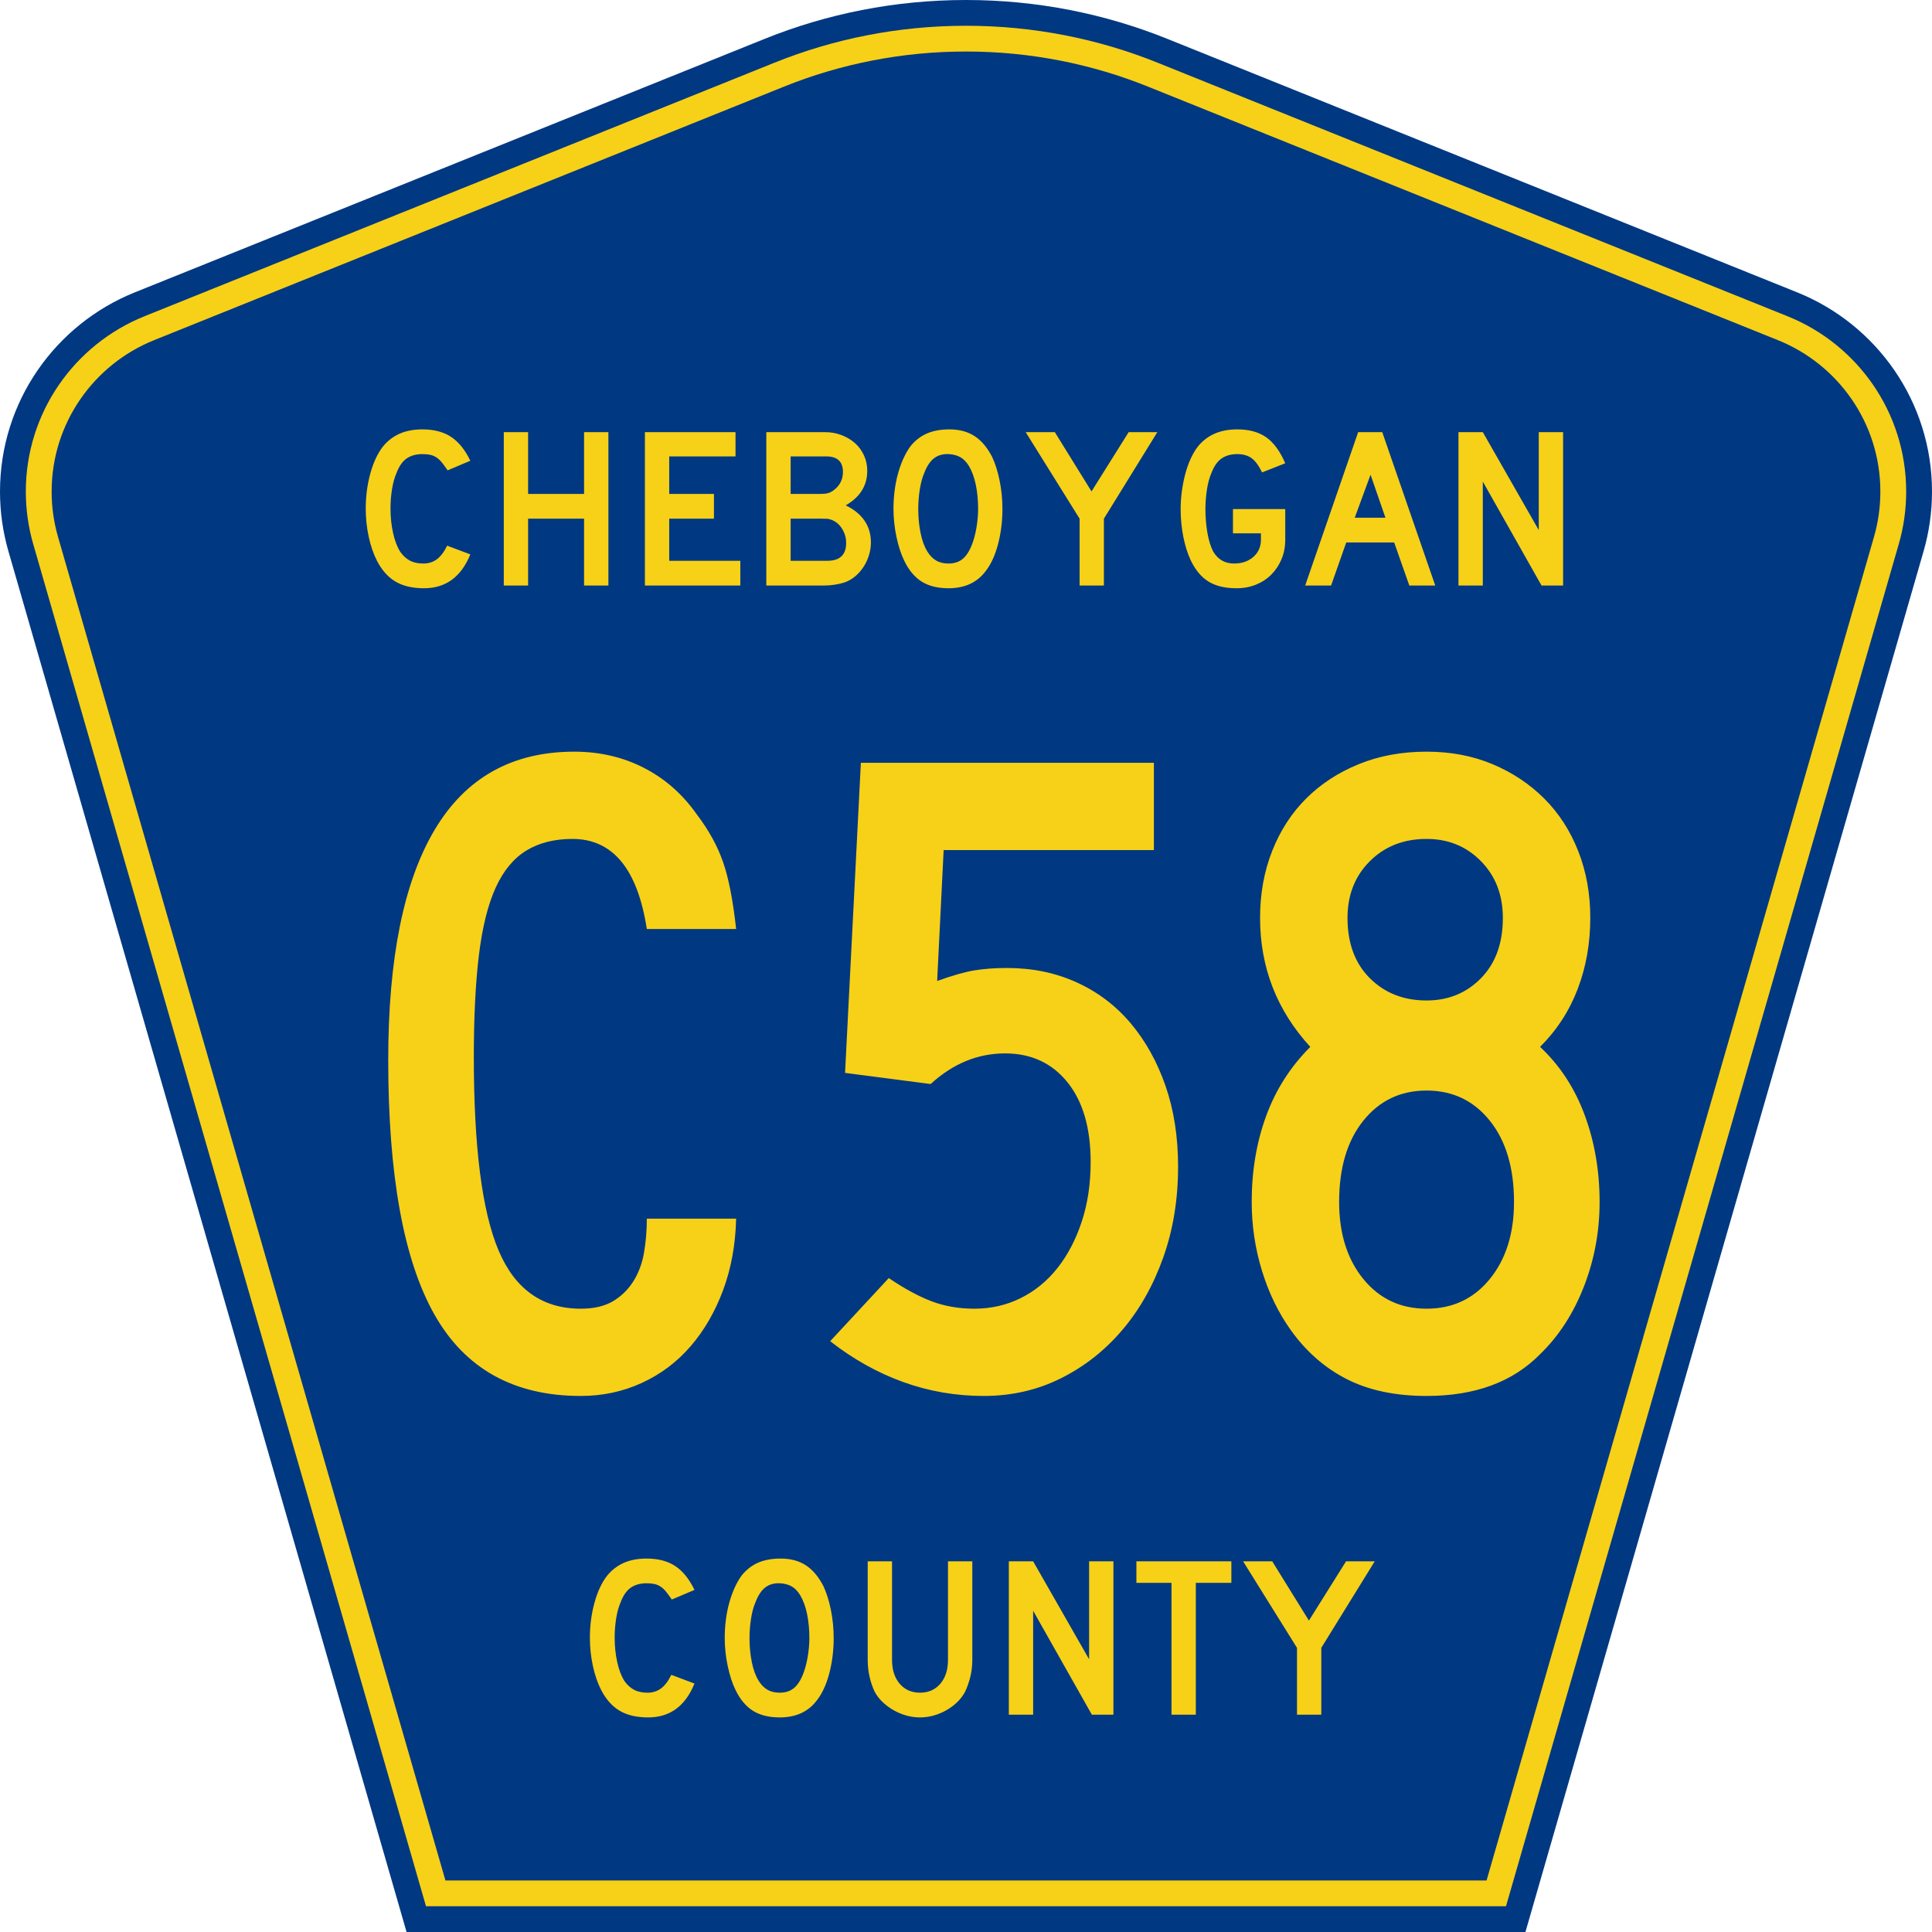 <?xml version="1.0" encoding="UTF-8" standalone="no"?>
<!-- Created with Inkscape (http://www.inkscape.org/) -->
<svg
   xmlns:svg="http://www.w3.org/2000/svg"
   xmlns="http://www.w3.org/2000/svg"
   version="1.0"
   width="450"
   height="450"
   viewBox="0 0 448.949 450"
   id="Layer_1"
   xml:space="preserve"><defs
   id="defs52" />
<g
   id="g3">
	<path
   d="M 94.17,450 L 1.421,128.337 C 0.154,123.941 -0.525,119.296 -0.525,114.494 C -0.525,93.492 12.453,75.515 30.845,68.109 L 177.585,9.048 C 192.068,3.213 207.895,0 224.475,0 C 241.053,0 256.88,3.213 271.364,9.048 L 418.104,68.109 C 436.496,75.515 449.474,93.492 449.474,114.494 C 449.474,119.296 448.796,123.941 447.528,128.337 L 354.779,450 L 94.17,450 L 94.17,450 z "
   style="fill:#003882;fill-rule:evenodd"
   id="path5" />
	<path
   d="M 7.2,126.679 C 6.087,122.816 5.489,118.73 5.489,114.494 C 5.489,96.021 16.9,80.194 33.095,73.673 L 179.836,14.612 C 193.616,9.06 208.68,6 224.475,6 C 240.269,6 255.333,9.06 269.113,14.612 L 415.854,73.673 C 432.05,80.194 443.46,96.021 443.46,114.494 C 443.46,118.73 442.862,122.816 441.748,126.679 L 350.251,444 L 98.698,444 L 7.2,126.679 z "
   style="fill:#f7d117;fill-rule:evenodd"
   id="path7" />
	<path
   d="M 11.503,114.494 C 11.503,98.549 21.348,84.874 35.346,79.237 L 182.087,20.175 C 195.164,14.907 209.465,12 224.475,12 C 239.484,12 253.786,14.907 266.862,20.175 L 413.603,79.237 C 427.601,84.874 437.446,98.549 437.446,114.494 C 437.446,118.164 436.928,121.691 435.969,125.021 L 345.723,438 L 103.226,438 L 12.98,125.021 C 12.021,121.692 11.503,118.164 11.503,114.494 z "
   style="fill:#003882;fill-rule:evenodd"
   id="path9" />
	
</g>


<path
   d="M 149.982,216.597 C 147.819,202.598 142.048,195.598 132.668,195.598 C 128.485,195.598 124.913,196.501 121.954,198.306 C 118.995,200.112 116.613,202.999 114.81,206.966 C 113.007,210.934 111.709,216.165 110.916,222.658 C 110.123,229.151 109.727,237.088 109.727,246.468 C 109.727,267.39 111.638,282.397 115.461,291.489 C 119.283,300.58 125.669,305.126 134.617,305.126 C 137.647,305.126 140.136,304.549 142.085,303.395 C 144.033,302.242 145.621,300.69 146.847,298.742 C 148.074,296.793 148.903,294.556 149.334,292.03 C 149.766,289.505 149.982,286.873 149.982,284.133 L 170.763,284.133 C 170.618,290.193 169.607,295.748 167.731,300.799 C 165.855,305.85 163.331,310.216 160.158,313.895 C 156.985,317.574 153.197,320.424 148.796,322.443 C 144.394,324.462 139.668,325.471 134.617,325.471 C 119.032,325.471 107.668,319.122 100.525,306.424 C 93.382,293.726 89.811,273.956 89.811,247.115 C 89.811,223.45 93.419,205.556 100.634,193.435 C 107.85,181.313 118.671,175.253 133.098,175.253 C 139.016,175.253 144.429,176.516 149.334,179.041 C 154.24,181.567 158.353,185.21 161.674,189.97 C 164.413,193.581 166.432,197.263 167.731,201.015 C 169.03,204.767 170.041,209.961 170.763,216.597 L 149.982,216.597 z M 273.6,272.012 C 273.6,279.657 272.445,286.726 270.135,293.219 C 267.825,299.713 264.65,305.341 260.61,310.103 C 256.569,314.866 251.808,318.618 246.325,321.359 C 240.842,324.101 234.853,325.471 228.358,325.471 C 221.866,325.471 215.626,324.389 209.637,322.225 C 203.648,320.06 197.985,316.886 192.648,312.703 L 206.282,297.985 C 209.888,300.438 213.208,302.242 216.24,303.395 C 219.272,304.549 222.591,305.126 226.198,305.126 C 230.09,305.126 233.697,304.296 237.018,302.636 C 240.338,300.976 243.188,298.631 245.569,295.601 C 247.949,292.571 249.825,288.964 251.197,284.781 C 252.568,280.597 253.254,275.98 253.254,270.929 C 253.254,262.989 251.45,256.783 247.841,252.311 C 244.232,247.839 239.398,245.603 233.338,245.603 C 226.988,245.603 221.217,247.983 216.025,252.743 L 196.109,250.147 L 199.788,177.849 L 267.972,177.849 L 267.972,198.201 L 219.05,198.201 L 217.538,228.719 C 221.144,227.42 224.066,226.59 226.303,226.228 C 228.54,225.867 231.031,225.687 233.774,225.687 C 239.688,225.687 245.098,226.805 250.004,229.042 C 254.91,231.28 259.095,234.455 262.558,238.568 C 266.022,242.681 268.728,247.551 270.677,253.179 C 272.625,258.807 273.6,265.085 273.6,272.012 L 273.6,272.012 z M 371.68,280.236 C 371.68,287.163 370.454,293.764 368.001,300.04 C 365.548,306.315 362.157,311.547 357.828,315.735 C 351.478,322.226 342.675,325.471 331.419,325.471 C 324.205,325.471 318.037,324.173 312.913,321.577 C 307.789,318.981 303.424,315.158 299.817,310.107 C 296.933,306.064 294.697,301.446 293.109,296.251 C 291.522,291.057 290.728,285.719 290.728,280.236 C 290.728,273.018 291.847,266.343 294.084,260.211 C 296.321,254.079 299.747,248.703 304.362,244.083 C 296.572,235.571 292.677,225.544 292.677,214.001 C 292.677,208.373 293.615,203.178 295.491,198.415 C 297.367,193.653 300,189.576 303.391,186.185 C 306.782,182.794 310.858,180.124 315.618,178.176 C 320.379,176.227 325.645,175.253 331.419,175.253 C 337.047,175.253 342.169,176.227 346.787,178.176 C 351.404,180.124 355.408,182.794 358.799,186.185 C 362.19,189.576 364.823,193.653 366.699,198.415 C 368.575,203.178 369.513,208.373 369.513,214.001 C 369.513,219.916 368.54,225.435 366.594,230.558 C 364.647,235.682 361.725,240.191 357.828,244.083 C 362.443,248.412 365.906,253.716 368.215,259.993 C 370.525,266.271 371.68,273.018 371.68,280.236 L 371.68,280.236 z M 349.168,214.001 C 349.168,208.66 347.473,204.257 344.082,200.793 C 340.691,197.33 336.47,195.598 331.419,195.598 C 326.081,195.598 321.681,197.33 318.217,200.793 C 314.754,204.257 313.022,208.66 313.022,214.001 C 313.022,219.916 314.754,224.605 318.217,228.068 C 321.681,231.532 326.081,233.263 331.419,233.263 C 336.47,233.263 340.691,231.532 344.082,228.068 C 347.473,224.605 349.168,219.916 349.168,214.001 L 349.168,214.001 z M 351.764,280.236 C 351.764,272.296 349.888,265.982 346.136,261.294 C 342.384,256.607 337.478,254.263 331.419,254.263 C 325.359,254.263 320.453,256.607 316.701,261.294 C 312.949,265.982 311.073,272.296 311.073,280.236 C 311.073,287.595 312.949,293.583 316.701,298.2 C 320.453,302.817 325.359,305.126 331.419,305.126 C 337.478,305.126 342.384,302.817 346.136,298.2 C 349.888,293.583 351.764,287.595 351.764,280.236 L 351.764,280.236 z "
   transform="scale(1.001,0.999)"
   style="font-size:216.454px;font-style:normal;font-variant:normal;font-weight:normal;font-stretch:normal;text-align:center;line-height:100%;writing-mode:lr-tb;text-anchor:middle;fill:#f7d117;fill-opacity:1;font-family:Roadgeek 2005 Series C"
   id="text1361" />
<path
   d="M 108.913,129.254 C 106.779,134.52 103.185,137.152 98.132,137.152 C 95.463,137.152 93.257,136.637 91.513,135.605 C 89.77,134.573 88.329,132.954 87.19,130.748 C 86.372,129.146 85.732,127.278 85.269,125.143 C 84.807,123.008 84.575,120.82 84.575,118.579 C 84.575,115.733 84.931,113.011 85.642,110.413 C 86.354,107.815 87.332,105.716 88.578,104.115 C 89.645,102.798 90.935,101.801 92.448,101.125 C 93.96,100.449 95.73,100.111 97.758,100.111 C 100.462,100.111 102.696,100.699 104.457,101.873 C 106.218,103.047 107.704,104.897 108.913,107.423 L 103.629,109.666 C 103.131,108.919 102.677,108.296 102.268,107.798 C 101.858,107.299 101.431,106.908 100.987,106.623 C 100.542,106.339 100.062,106.143 99.546,106.036 C 99.03,105.929 98.434,105.876 97.758,105.876 C 96.299,105.876 95.081,106.214 94.102,106.89 C 93.124,107.566 92.332,108.704 91.728,110.306 C 91.265,111.374 90.918,112.637 90.687,114.096 C 90.456,115.555 90.34,117.049 90.34,118.579 C 90.34,120.536 90.536,122.413 90.927,124.21 C 91.319,126.007 91.87,127.475 92.581,128.613 C 93.222,129.538 93.969,130.232 94.823,130.694 C 95.677,131.157 96.727,131.388 97.971,131.388 C 99.182,131.388 100.232,131.059 101.121,130.401 C 102.01,129.743 102.811,128.684 103.522,127.225 L 108.913,129.254 L 108.913,129.254 z M 135.38,136.512 L 135.38,120.928 L 122.358,120.928 L 122.358,136.512 L 116.699,136.512 L 116.699,100.751 L 122.358,100.751 L 122.358,115.163 L 135.38,115.163 L 135.38,100.751 L 141.039,100.751 L 141.039,136.512 L 135.38,136.512 z M 149.536,136.512 L 149.536,100.751 L 170.62,100.751 L 170.62,106.41 L 155.195,106.41 L 155.195,115.163 L 165.603,115.163 L 165.603,120.928 L 155.195,120.928 L 155.195,130.748 L 171.74,130.748 L 171.74,136.512 L 149.536,136.512 z M 202.126,126.479 C 202.126,127.439 201.984,128.399 201.699,129.36 C 201.414,130.321 201.013,131.211 200.497,132.029 C 199.982,132.847 199.377,133.568 198.683,134.19 C 197.989,134.813 197.215,135.303 196.362,135.659 C 195.721,135.907 194.929,136.112 193.986,136.272 C 193.043,136.432 192.163,136.512 191.345,136.512 L 177.787,136.512 L 177.787,100.751 L 191.345,100.751 C 192.768,100.751 194.084,100.983 195.293,101.445 C 196.503,101.908 197.553,102.54 198.443,103.34 C 199.333,104.141 200.026,105.093 200.524,106.197 C 201.022,107.3 201.271,108.492 201.271,109.772 C 201.271,113.224 199.599,115.91 196.254,117.831 C 198.14,118.721 199.591,119.895 200.605,121.354 C 201.619,122.813 202.126,124.521 202.126,126.479 L 202.126,126.479 z M 195.614,110.039 C 195.614,107.62 194.315,106.41 191.718,106.41 L 183.445,106.41 L 183.445,115.163 L 190.223,115.163 C 191.042,115.163 191.682,115.101 192.145,114.976 C 192.607,114.851 193.088,114.593 193.586,114.202 C 194.938,113.135 195.614,111.747 195.614,110.039 L 195.614,110.039 z M 196.362,126.585 C 196.362,125.411 196.05,124.317 195.428,123.303 C 194.805,122.288 193.978,121.586 192.946,121.195 C 192.554,121.053 192.216,120.973 191.931,120.955 C 191.647,120.937 191.202,120.928 190.597,120.928 L 183.445,120.928 L 183.445,130.748 L 191.985,130.748 C 194.903,130.748 196.362,129.36 196.362,126.585 L 196.362,126.585 z M 232.727,118.685 C 232.727,121.532 232.389,124.254 231.713,126.852 C 231.037,129.449 230.076,131.549 228.831,133.15 C 226.838,135.818 223.956,137.152 220.185,137.152 C 217.658,137.152 215.577,136.637 213.94,135.605 C 212.304,134.573 210.952,132.954 209.884,130.748 C 209.137,129.218 208.532,127.359 208.07,125.171 C 207.607,122.983 207.376,120.821 207.376,118.685 C 207.376,115.732 207.723,112.993 208.417,110.467 C 209.111,107.94 210.062,105.823 211.272,104.115 C 212.34,102.763 213.612,101.758 215.088,101.099 C 216.565,100.441 218.335,100.111 220.398,100.111 C 222.675,100.111 224.615,100.627 226.216,101.66 C 227.817,102.692 229.187,104.31 230.326,106.516 C 231.073,108.118 231.66,109.986 232.087,112.121 C 232.514,114.256 232.727,116.444 232.727,118.685 L 232.727,118.685 z M 227.07,118.685 C 227.07,116.657 226.892,114.781 226.537,113.055 C 226.181,111.329 225.647,109.861 224.935,108.651 C 224.366,107.726 223.717,107.05 222.987,106.623 C 222.258,106.197 221.36,105.947 220.293,105.876 C 218.905,105.805 217.748,106.126 216.823,106.837 C 215.898,107.548 215.133,108.704 214.528,110.306 C 214.066,111.374 213.719,112.663 213.487,114.175 C 213.256,115.688 213.14,117.191 213.14,118.685 C 213.14,120.607 213.318,122.457 213.674,124.237 C 214.029,126.016 214.563,127.475 215.274,128.613 C 215.844,129.538 216.52,130.232 217.303,130.694 C 218.085,131.157 219.046,131.388 220.185,131.388 C 221.501,131.388 222.595,131.032 223.467,130.321 C 224.339,129.61 225.077,128.453 225.682,126.852 C 225.86,126.389 226.038,125.829 226.217,125.171 C 226.395,124.513 226.546,123.819 226.67,123.089 C 226.795,122.359 226.892,121.621 226.963,120.874 C 227.035,120.127 227.07,119.397 227.07,118.685 L 227.07,118.685 z M 256.338,120.928 L 256.338,136.512 L 250.682,136.512 L 250.682,120.928 L 238.138,100.751 L 244.917,100.751 L 253.457,114.575 L 262.103,100.751 L 268.775,100.751 L 256.338,120.928 z M 298.535,125.837 C 298.535,127.475 298.25,128.978 297.681,130.348 C 297.111,131.718 296.328,132.91 295.332,133.924 C 294.335,134.938 293.143,135.73 291.756,136.299 C 290.368,136.868 288.856,137.152 287.219,137.152 C 284.516,137.152 282.327,136.628 280.655,135.578 C 278.983,134.529 277.613,132.883 276.544,130.642 C 275.797,129.04 275.219,127.199 274.81,125.117 C 274.401,123.035 274.197,120.891 274.197,118.685 C 274.197,117.262 274.295,115.848 274.49,114.443 C 274.686,113.037 274.952,111.703 275.291,110.44 C 275.629,109.177 276.047,108.003 276.545,106.917 C 277.043,105.832 277.594,104.898 278.199,104.115 C 279.266,102.798 280.556,101.801 282.069,101.125 C 283.582,100.449 285.352,100.111 287.379,100.111 C 290.12,100.111 292.362,100.725 294.105,101.953 C 295.849,103.18 297.325,105.2 298.535,108.011 L 293.143,110.147 C 292.396,108.581 291.587,107.477 290.716,106.837 C 289.844,106.196 288.732,105.876 287.379,105.876 C 285.921,105.876 284.702,106.214 283.724,106.89 C 282.746,107.566 281.954,108.704 281.349,110.306 C 280.886,111.374 280.54,112.663 280.308,114.175 C 280.077,115.688 279.961,117.191 279.961,118.685 C 279.961,120.607 280.113,122.44 280.415,124.183 C 280.717,125.926 281.153,127.368 281.722,128.507 C 282.825,130.428 284.462,131.388 286.633,131.388 C 288.447,131.388 289.942,130.872 291.116,129.841 C 292.289,128.809 292.876,127.475 292.876,125.837 L 292.876,124.343 L 286.366,124.343 L 286.366,118.685 L 298.535,118.685 L 298.535,125.837 L 298.535,125.837 z M 327.404,136.512 L 323.881,126.479 L 312.727,126.479 L 309.204,136.512 L 303.172,136.512 L 315.502,100.751 L 321.105,100.751 L 333.436,136.512 L 327.404,136.512 z M 318.384,110.679 L 314.701,120.714 L 321.853,120.714 L 318.384,110.679 z M 358.166,136.512 L 344.504,112.28 L 344.504,136.512 L 338.845,136.512 L 338.845,100.751 L 344.504,100.751 L 357.526,123.596 L 357.526,100.751 L 363.185,100.751 L 363.185,136.512 L 358.166,136.512 z "
   transform="scale(1.001,0.999)"
   style="font-size:53.373px;font-style:normal;font-variant:normal;font-weight:normal;font-stretch:normal;text-align:center;line-height:100%;writing-mode:lr-tb;text-anchor:middle;fill:#f7d117;fill-opacity:1;font-family:Roadgeek 2005 Series D"
   id="text1375" />
<path
   d="M 161.072,392.523 C 158.937,397.788 155.343,400.42 150.291,400.42 C 147.622,400.42 145.416,399.905 143.673,398.873 C 141.929,397.841 140.488,396.223 139.349,394.016 C 138.532,392.415 137.892,390.546 137.429,388.412 C 136.966,386.277 136.735,384.089 136.735,381.848 C 136.735,379.002 137.091,376.28 137.802,373.682 C 138.513,371.084 139.491,368.985 140.737,367.385 C 141.804,366.068 143.094,365.071 144.607,364.395 C 146.119,363.719 147.889,363.381 149.916,363.381 C 152.621,363.381 154.854,363.969 156.615,365.143 C 158.377,366.317 159.862,368.167 161.072,370.693 L 155.788,372.935 C 155.29,372.188 154.836,371.566 154.426,371.067 C 154.017,370.569 153.59,370.178 153.145,369.893 C 152.701,369.609 152.221,369.413 151.705,369.306 C 151.189,369.199 150.593,369.145 149.916,369.145 C 148.458,369.145 147.24,369.483 146.262,370.159 C 145.283,370.835 144.492,371.974 143.887,373.576 C 143.424,374.643 143.077,375.906 142.846,377.365 C 142.615,378.824 142.499,380.318 142.499,381.848 C 142.499,383.805 142.695,385.681 143.086,387.478 C 143.478,389.275 144.029,390.743 144.74,391.881 C 145.381,392.806 146.128,393.5 146.982,393.962 C 147.836,394.425 148.885,394.656 150.13,394.656 C 151.34,394.656 152.39,394.327 153.28,393.669 C 154.169,393.011 154.969,391.953 155.68,390.493 L 161.072,392.523 L 161.072,392.523 z M 193.461,381.954 C 193.46,384.801 193.123,387.523 192.447,390.12 C 191.771,392.717 190.81,394.817 189.565,396.419 C 187.572,399.086 184.69,400.42 180.919,400.42 C 178.393,400.42 176.311,399.905 174.675,398.873 C 173.038,397.841 171.687,396.223 170.619,394.016 C 169.872,392.486 169.267,390.627 168.805,388.439 C 168.342,386.251 168.111,384.09 168.111,381.954 C 168.111,379.001 168.458,376.262 169.152,373.736 C 169.846,371.21 170.797,369.093 172.007,367.385 C 173.074,366.033 174.346,365.028 175.823,364.369 C 177.3,363.711 179.07,363.381 181.133,363.381 C 183.41,363.381 185.349,363.897 186.95,364.929 C 188.551,365.962 189.921,367.58 191.06,369.786 C 191.807,371.387 192.394,373.255 192.82,375.39 C 193.247,377.525 193.46,379.713 193.461,381.954 L 193.461,381.954 z M 187.804,381.954 C 187.804,379.927 187.626,378.05 187.271,376.324 C 186.915,374.598 186.381,373.13 185.669,371.921 C 185.1,370.996 184.451,370.32 183.722,369.893 C 182.992,369.466 182.094,369.217 181.027,369.145 C 179.639,369.075 178.483,369.395 177.558,370.106 C 176.632,370.818 175.868,371.974 175.263,373.576 C 174.8,374.643 174.453,375.933 174.222,377.445 C 173.991,378.957 173.875,380.46 173.875,381.954 C 173.875,383.876 174.053,385.726 174.408,387.505 C 174.764,389.284 175.297,390.743 176.009,391.881 C 176.579,392.806 177.255,393.5 178.037,393.962 C 178.82,394.425 179.78,394.656 180.919,394.656 C 182.235,394.656 183.329,394.301 184.201,393.589 C 185.073,392.878 185.811,391.722 186.416,390.12 C 186.594,389.658 186.772,389.097 186.95,388.439 C 187.129,387.781 187.28,387.088 187.404,386.358 C 187.528,385.628 187.626,384.89 187.697,384.143 C 187.768,383.396 187.804,382.666 187.804,381.954 L 187.804,381.954 z M 225.718,386.972 C 225.718,388.36 225.566,389.676 225.264,390.921 C 224.962,392.166 224.561,393.322 224.063,394.389 C 223.6,395.279 222.995,396.089 222.248,396.818 C 221.501,397.548 220.665,398.179 219.74,398.713 C 218.815,399.246 217.827,399.664 216.777,399.967 C 215.727,400.269 214.651,400.42 213.549,400.42 C 212.446,400.42 211.369,400.269 210.32,399.967 C 209.27,399.664 208.282,399.246 207.357,398.713 C 206.432,398.179 205.587,397.548 204.822,396.818 C 204.057,396.089 203.443,395.279 202.98,394.389 C 202.483,393.322 202.092,392.166 201.807,390.921 C 201.522,389.676 201.379,388.36 201.379,386.972 L 201.379,364.021 L 207.038,364.021 L 207.038,386.972 C 207.038,389.319 207.633,391.187 208.825,392.575 C 210.017,393.962 211.592,394.656 213.549,394.656 C 215.506,394.656 217.08,393.962 218.272,392.575 C 219.463,391.187 220.059,389.319 220.059,386.972 L 220.059,364.021 L 225.718,364.021 L 225.718,386.972 L 225.718,386.972 z M 253.535,399.78 L 239.873,375.55 L 239.873,399.78 L 234.215,399.78 L 234.215,364.021 L 239.873,364.021 L 252.895,386.864 L 252.895,364.021 L 258.553,364.021 L 258.553,399.78 L 253.535,399.78 z M 277.725,369.04 L 277.725,399.78 L 272.068,399.78 L 272.068,369.04 L 263.901,369.04 L 263.901,364.021 L 285.997,364.021 L 285.997,369.04 L 277.725,369.04 z M 306.924,384.197 L 306.924,399.78 L 301.268,399.78 L 301.268,384.197 L 288.725,364.021 L 295.504,364.021 L 304.043,377.844 L 312.688,364.021 L 319.36,364.021 L 306.924,384.197 z "
   transform="scale(1.001,0.999)"
   style="font-size:53.37px;font-style:normal;font-variant:normal;font-weight:normal;font-stretch:normal;text-align:center;line-height:125%;writing-mode:lr-tb;text-anchor:middle;fill:#f7d117;fill-opacity:1;font-family:Roadgeek 2005 Series D"
   id="text1389" />
</svg>